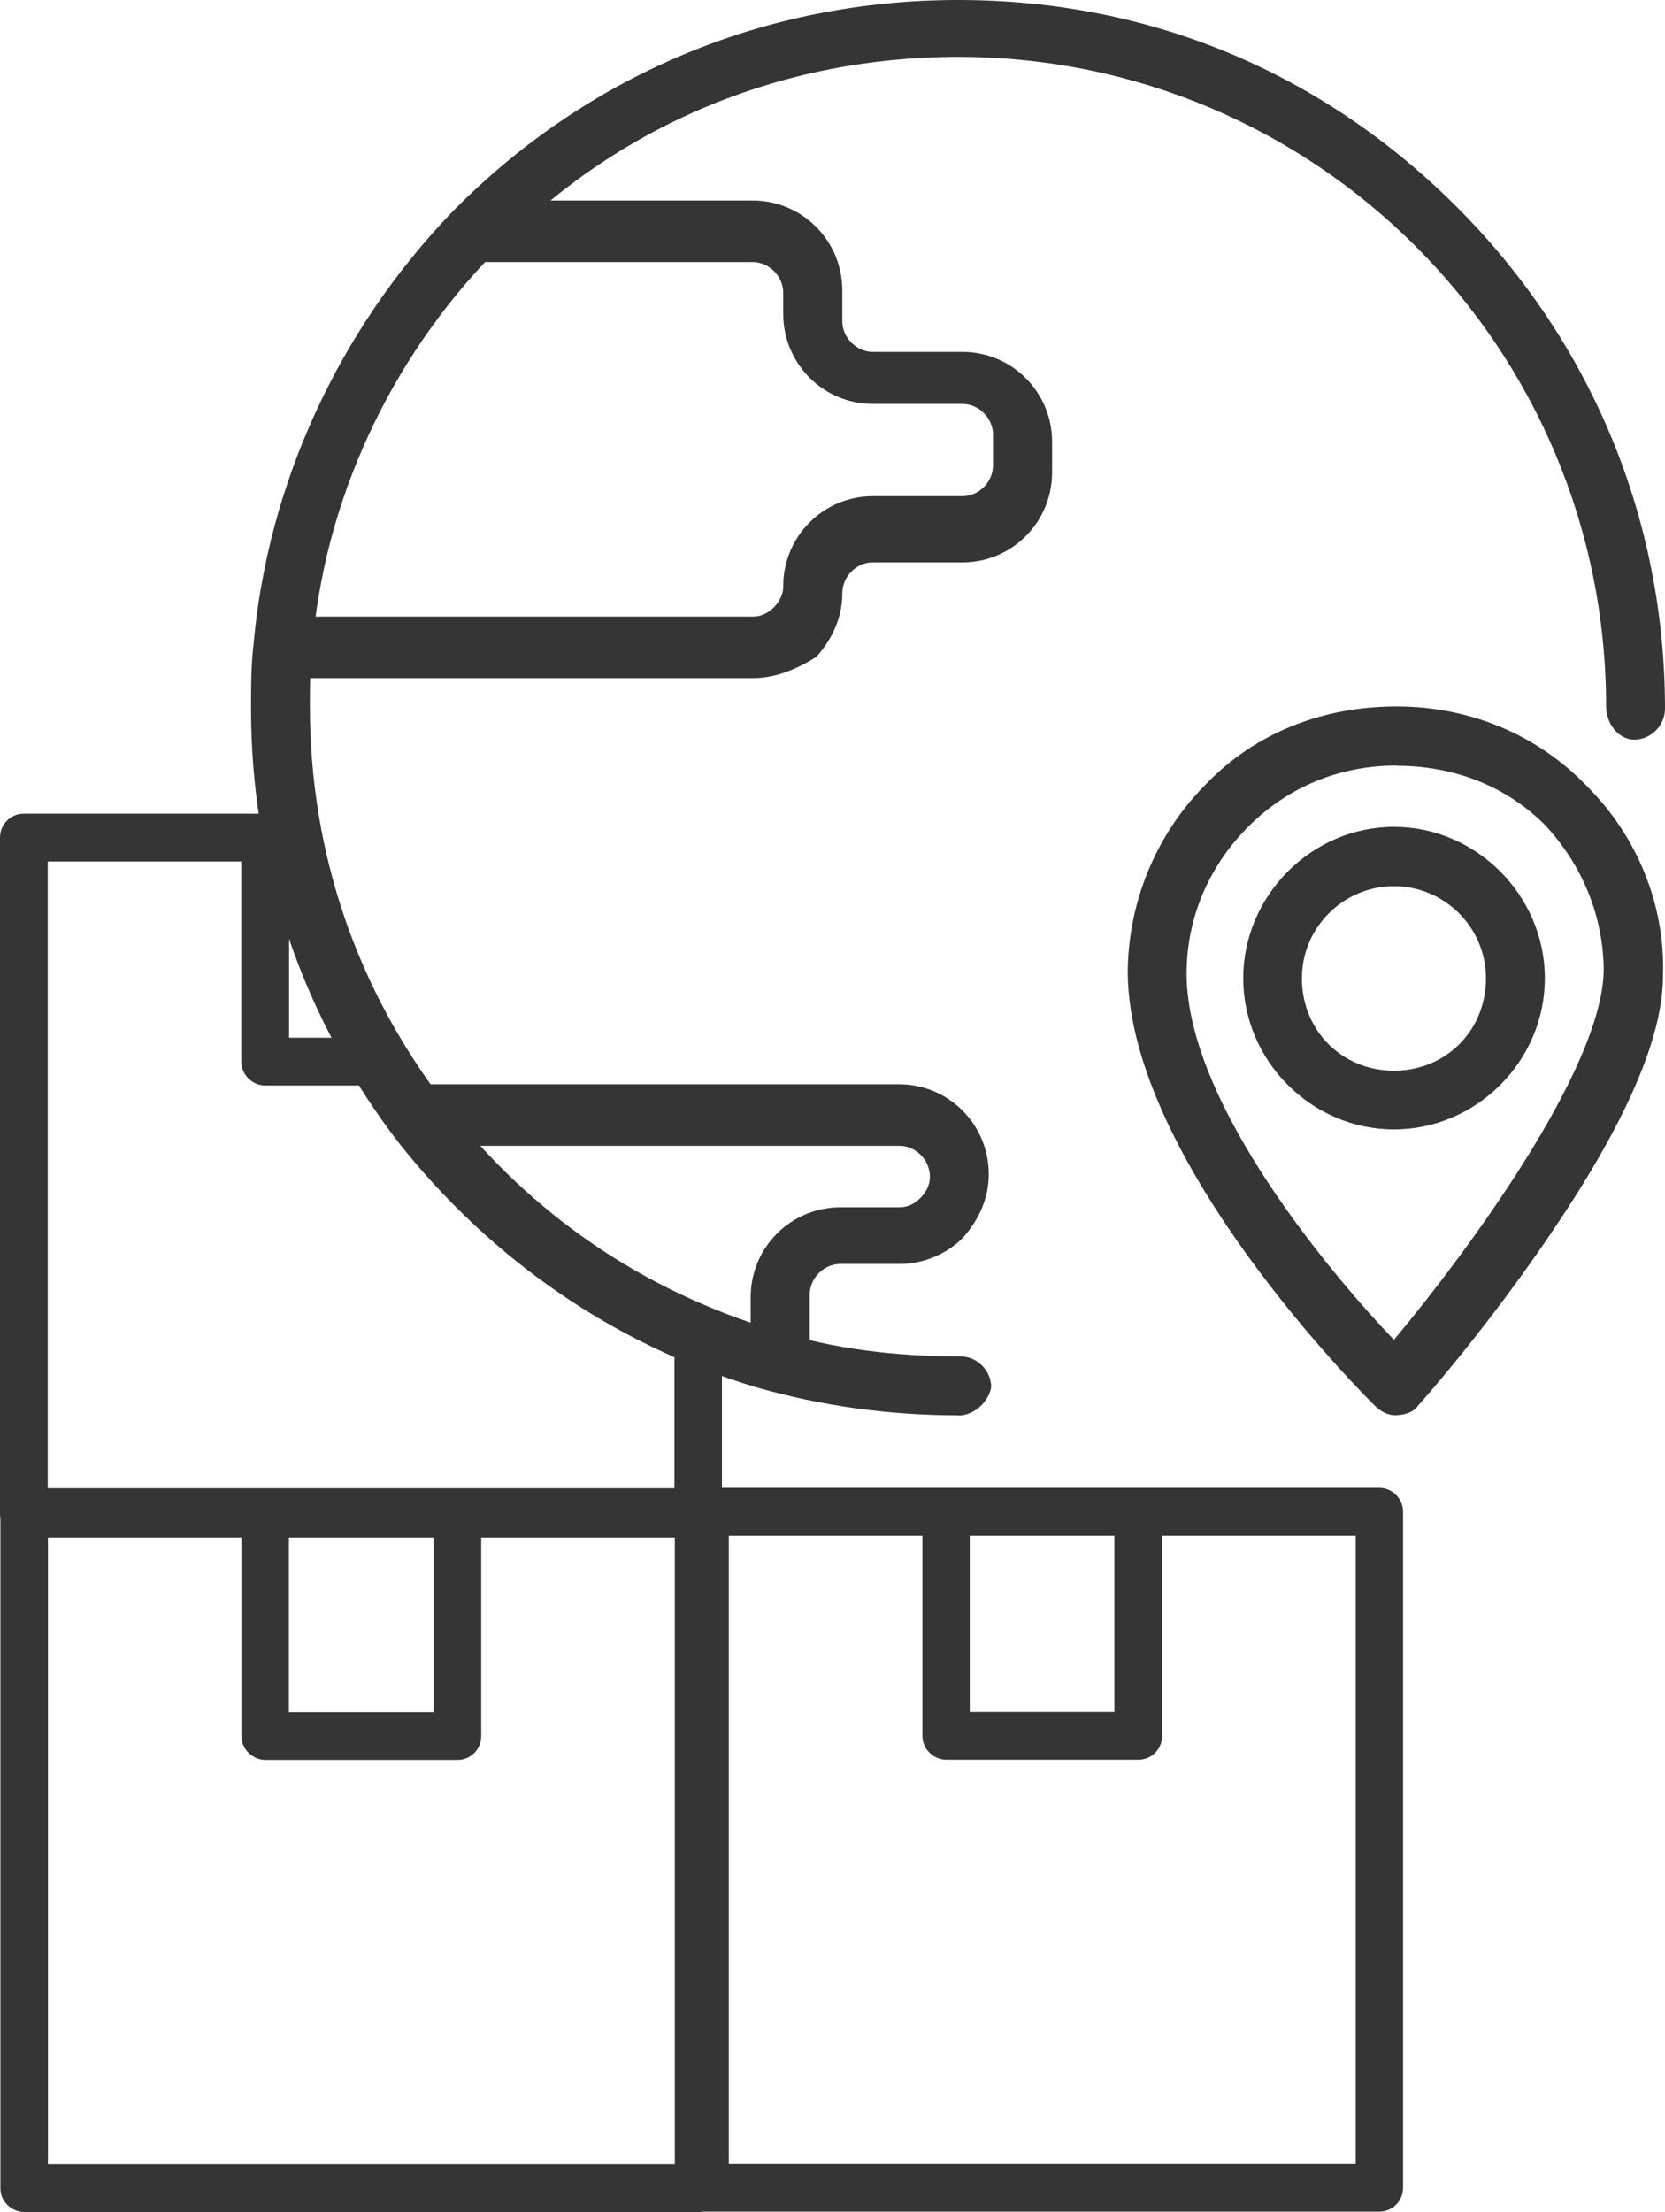 <svg viewBox="0 0 82.31 109.31" height="109.31" width="82.31" xmlns="http://www.w3.org/2000/svg" id="Layer_1">
  <defs>
    <style>
      .cls-1 {
        fill: #353535;
      }
    </style>
  </defs>
  <path d="M1.19,109.31h33.34c.65,0,1.17-.53,1.17-1.18v-33.41c0-.65-.53-1.18-1.17-1.18H1.19c-.65,0-1.17.53-1.17,1.18v33.41c0,.31.12.61.35.83.22.22.52.35.83.35ZM14.28,75.9h7.15v8.71h-7.15v-8.71ZM2.37,75.9h9.57v9.89c0,.31.12.61.35.83.22.22.52.35.83.35h9.5c.65,0,1.17-.53,1.17-1.18v-9.89h9.57v31.05H2.37v-31.05Z" class="cls-1"></path>
  <path d="M47.36,69.94c-3.38,0-6.76-.46-10.02-1.4-6.99-2.1-13.05-6.31-17.59-12.02-4.78-6.19-7.34-13.66-7.34-21.49,0-1.05,0-2.1.12-3.15.7-7.94,4.19-15.53,9.79-21.37C28.95,3.74,37.8,0,47.36,0s18.06,3.62,24.7,10.27c6.64,6.66,10.25,15.42,10.25,24.76,0,.82-.7,1.52-1.51,1.52s-1.4-.82-1.4-1.63c0-17.75-14.33-32.11-32.04-32.11-8.74,0-16.9,3.39-22.95,9.69-5.13,5.25-8.39,12.26-8.97,19.5-.12,1.05-.12,1.99-.12,2.92,0,7.24,2.33,14.01,6.76,19.73,4.19,5.37,9.67,9.11,16.2,11.09,2.91.93,6.06,1.29,9.21,1.29.82,0,1.51.7,1.51,1.52-.12.7-.82,1.4-1.63,1.4h0Z" class="cls-1"></path>
  <path d="M37.22,33.51H15.31c-.82,0-1.51-.7-1.51-1.52s.7-1.52,1.51-1.52h21.9c.35,0,.7-.12,1.05-.46.23-.24.46-.58.46-1.05,0-2.45,1.98-4.44,4.43-4.44h4.43c.81,0,1.51-.7,1.51-1.52v-1.52c0-.82-.7-1.52-1.51-1.52h-4.43c-2.45,0-4.43-1.99-4.43-4.44v-1.05c0-.82-.7-1.52-1.51-1.52h-13.17c-.82,0-1.51-.7-1.51-1.52s.7-1.52,1.51-1.52h13.17c2.45,0,4.43,1.99,4.43,4.44v1.52c0,.82.7,1.52,1.51,1.52h4.43c2.45,0,4.43,1.99,4.43,4.44v1.52c0,2.45-1.98,4.44-4.43,4.44h-4.43c-.82,0-1.51.7-1.51,1.52,0,1.17-.46,2.22-1.28,3.15-.93.58-1.98,1.05-3.14,1.05h0Z" class="cls-1"></path>
  <path d="M38.62,68.54c-.82,0-1.51-.7-1.51-1.52v-2.92c0-2.45,1.98-4.44,4.43-4.44h2.92c.35,0,.7-.12,1.05-.47.23-.24.46-.58.46-1.05,0-.82-.7-1.52-1.51-1.52h-23.31c-.82,0-1.51-.7-1.51-1.52s.7-1.52,1.51-1.52h23.3c2.45,0,4.43,1.99,4.43,4.44,0,1.17-.46,2.22-1.28,3.15-.82.82-1.98,1.29-3.14,1.29h-2.92c-.82,0-1.51.7-1.51,1.52v3.04c.12.82-.58,1.52-1.4,1.52Z" class="cls-1"></path>
  <path d="M69.03,69.94c-.35,0-.7-.12-1.05-.46-.46-.46-12.12-12.02-12.23-21.37,0-3.5,1.4-6.89,3.85-9.34,2.45-2.57,5.82-3.86,9.44-3.86s6.99,1.4,9.44,3.97c2.45,2.45,3.85,5.84,3.73,9.34,0,3.27-2.1,7.82-6.18,13.66-2.92,4.2-5.82,7.47-5.94,7.59-.12.24-.58.46-1.05.46q.08,0,0,0h0ZM69.03,37.83c-2.8,0-5.36,1.05-7.34,3.04-1.98,1.99-3.03,4.56-3.03,7.24,0,6.53,7.45,15.18,10.25,18.1,3.61-4.32,10.25-13.31,10.37-18.21,0-2.69-1.05-5.25-2.91-7.24-1.87-1.87-4.43-2.92-7.34-2.92h.01Z" class="cls-1"></path>
  <path d="M68.91,55.81c-4.08,0-7.45-3.39-7.45-7.47s3.38-7.48,7.45-7.48,7.46,3.39,7.46,7.48-3.38,7.47-7.46,7.47ZM68.91,43.79c-2.45,0-4.55,1.99-4.55,4.56s1.98,4.56,4.55,4.56,4.55-1.99,4.55-4.56-2.1-4.56-4.55-4.56Z" class="cls-1"></path>
  <path d="M34.85,109.29h33.34c.65,0,1.17-.53,1.17-1.18v-33.41c0-.65-.53-1.18-1.17-1.18h-33.34c-.65,0-1.17.53-1.17,1.18v33.41c0,.31.12.61.35.83.22.22.52.35.83.35ZM47.94,75.89h7.15v8.71h-7.15v-8.71ZM36.03,75.89h9.57v9.89c0,.31.12.61.35.83.22.22.52.35.83.35h9.5c.65,0,1.17-.53,1.17-1.18v-9.89h9.57v31.05h-30.99v-31.05Z" class="cls-1"></path>
  <path d="M33.34,65.65v7.97H2.36v-31.05h9.57v9.89c0,.31.12.61.35.83.22.22.52.35.83.35h5.63v-2.36h-4.45v-8.71h.99v-2.36H1.17c-.65,0-1.17.53-1.17,1.18v33.41c0,.31.12.61.35.83.22.22.52.35.83.35h33.34c.65,0,1.17-.53,1.17-1.18v-9.14h-2.36,0Z" class="cls-1"></path>
</svg>